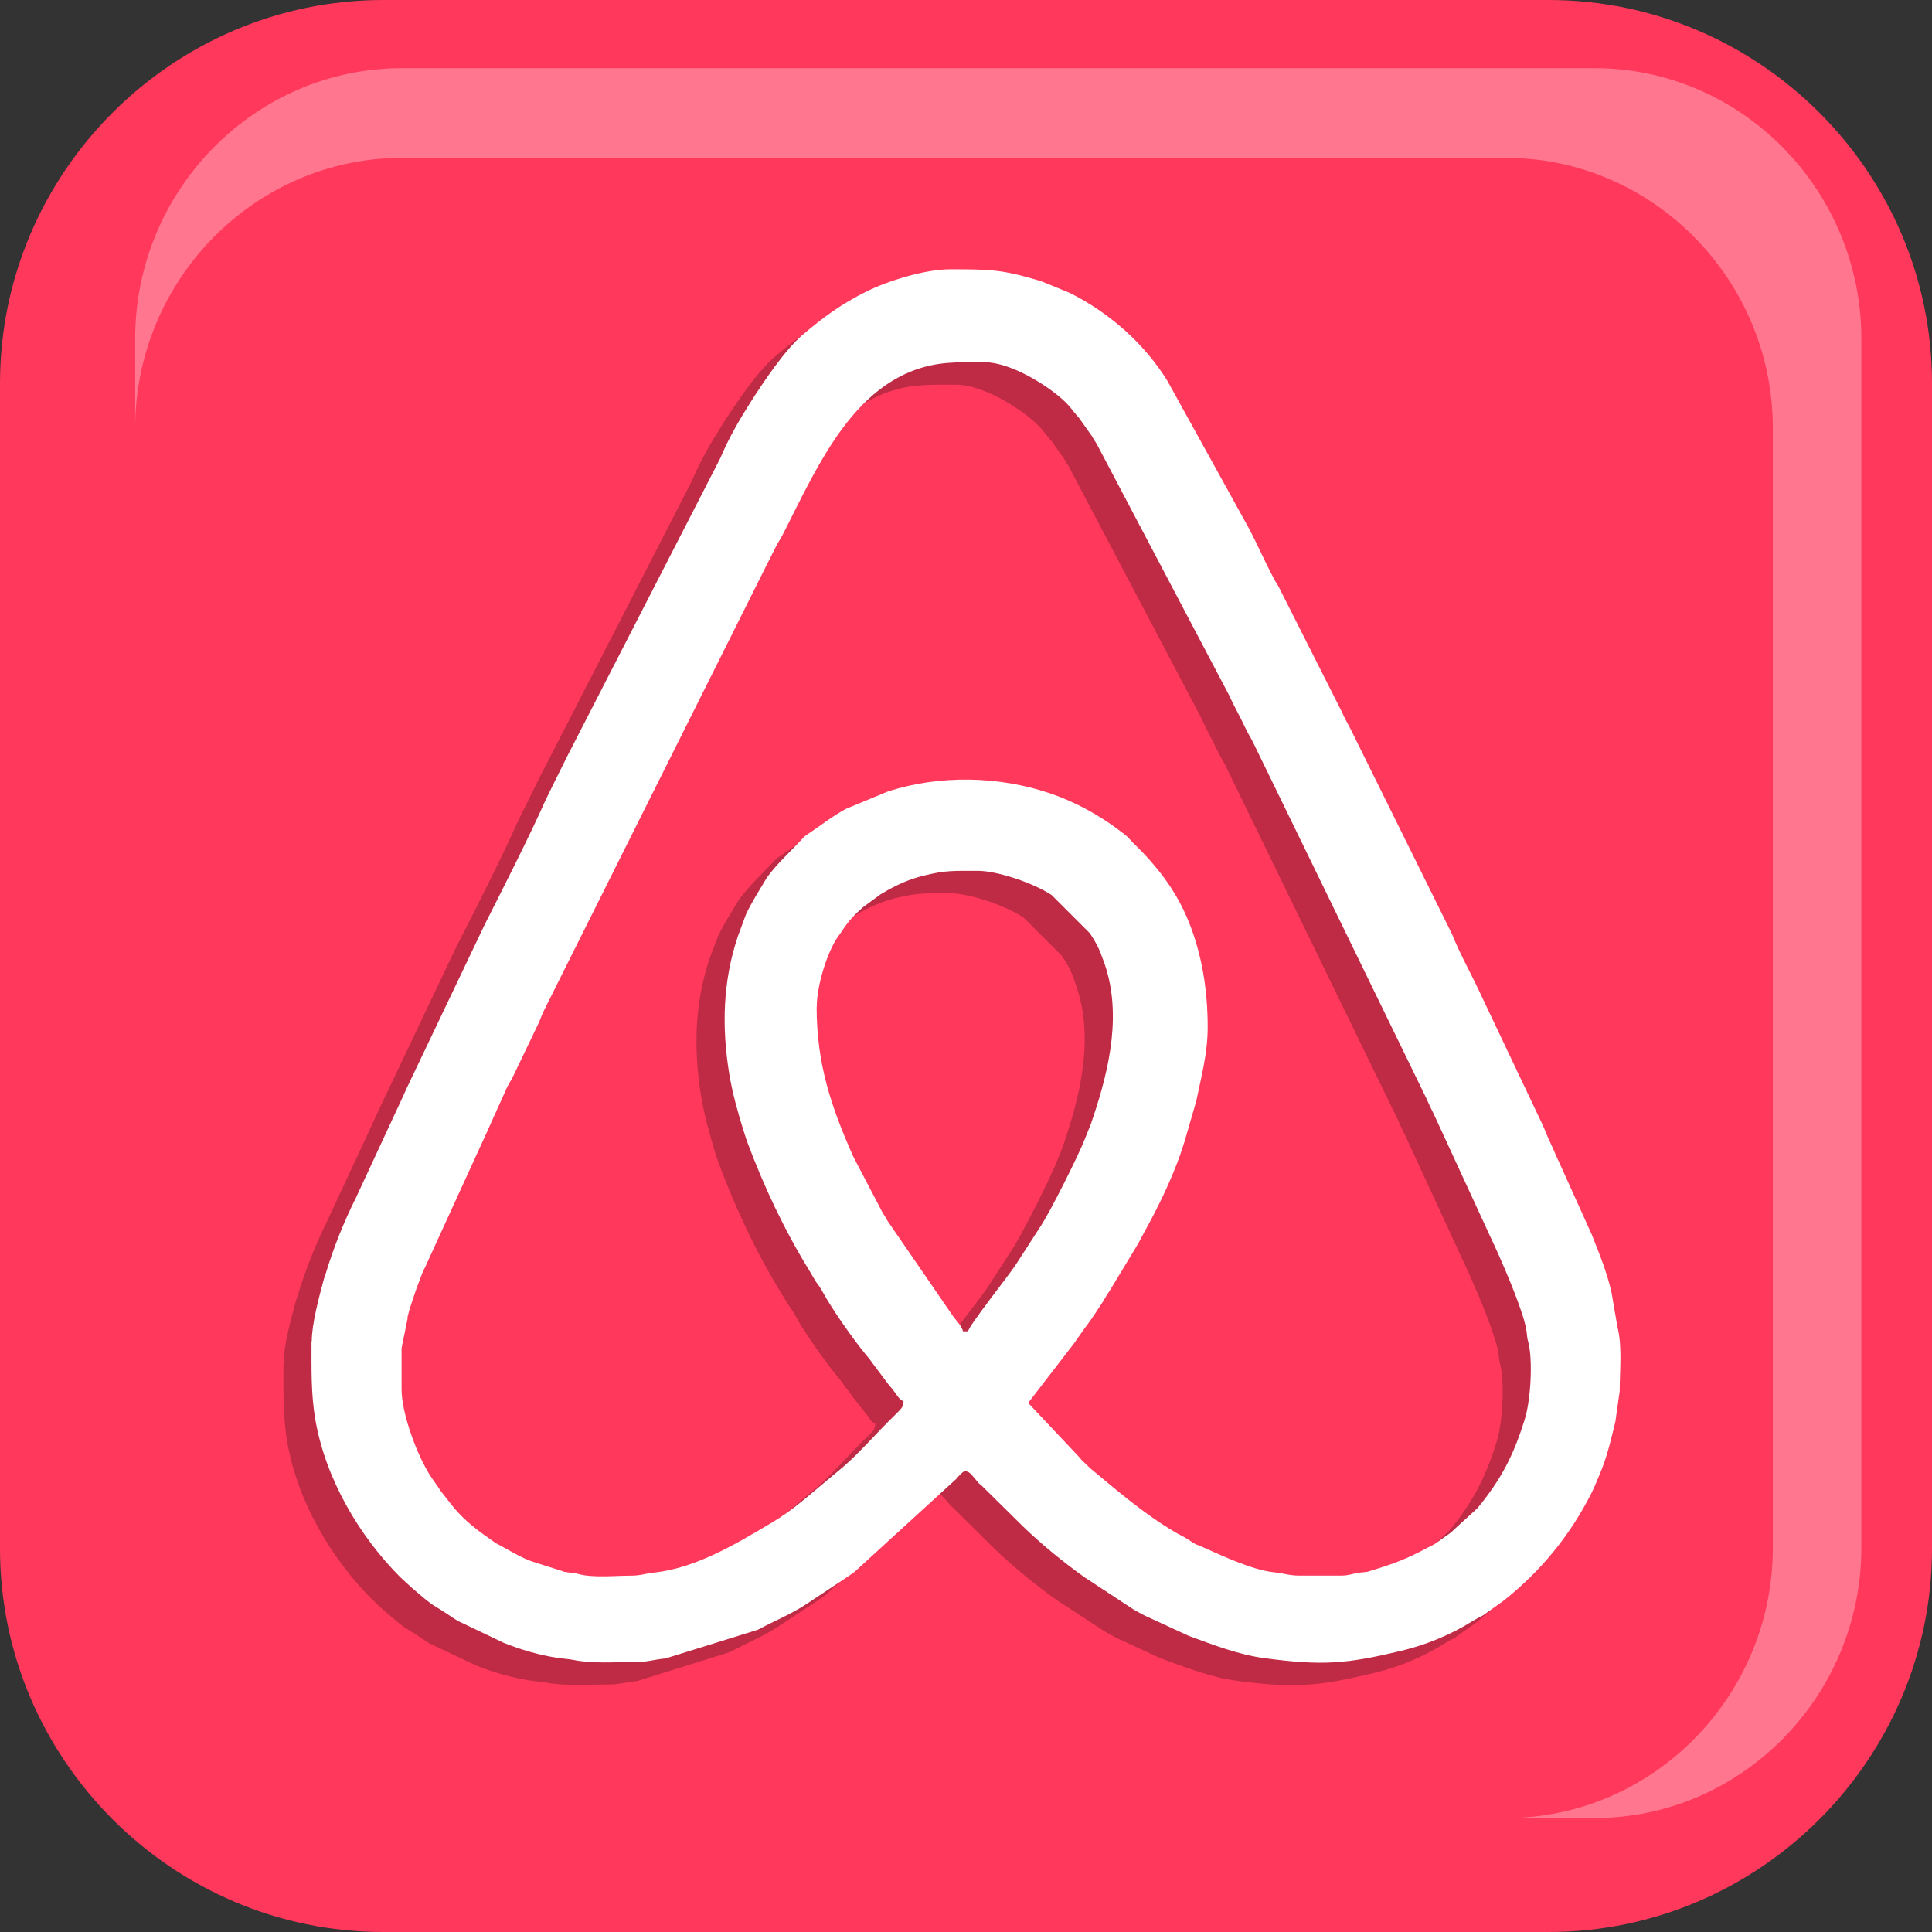 <?xml version="1.0" encoding="UTF-8"?>
<svg id="Layer_1" xmlns="http://www.w3.org/2000/svg" version="1.1" viewBox="0 0 318.03 318.03">
  <rect x="0" y="0" width="318.03" height="318.03" fill="#333333" stroke="none"/>
  <!-- Generator: Adobe Illustrator 29.4.0, SVG Export Plug-In . SVG Version: 2.1.0 Build 152)  -->
  <defs>
    <style>
      .st0 {
        fill: #fff;
      }

      .st0, .st1, .st2, .st3 {
        fill-rule: evenodd;
      }

      .st1 {
        fill: #fefefe;
        fill-opacity: .31;
      }

      .st2 {
        fill: #ff385c;
      }

      .st3 {
        fill-opacity: .25;
      }
    </style>
  </defs>
  <g id="Layer_x5F_1">
    <g id="_2991172770016">
      <path class="st2" d="M63.1,0h191.8c34.73,0,63.13,28.4,63.13,63.1v191.8c0,34.73-28.4,63.13-63.13,63.13H63.1c-34.7,0-63.1-28.4-63.1-63.13V63.1C0,28.4,28.4,0,63.1,0Z"/>
      <path class="st3" d="M129.83,169.49c0-3.26,1.45-8.22,3.15-11.08l1.11-1.62c1.02-1.53,1.96-2.52,3.37-3.77l2.83-2.07c.09-.06.28-.17.34-.2,2.1-1.25,4.28-2.27,6.72-2.89,3.6-.91,5.22-.82,9.01-.82,3.17,0,9.18,2.01,12.16,4.03l6.29,6.29c.85,1.28,1.39,2.18,1.96,3.77.06.23.11.4.2.62,3.15,8.42,1.08,17.69-1.64,25.88l-.34,1.02-.94,2.32c-1.05,2.81-5.95,12.47-7.46,14.74l-4.08,6.29c-1.39,2.04-7.54,9.75-7.77,10.83h-.82c-.2-.74-.96-1.62-1.53-2.3l-10.91-15.9c-.23-.37-.23-.4-.4-.71-.23-.34-.17-.2-.43-.65l-4.79-9.16c-3.66-8.22-6.04-15.34-6.04-24.63ZM62.45,220.57c.2-.71.2-.88.4-1.53l.82-2.47c0-.06.03-.11.06-.2.03-.06.06-.14.09-.2,0-.06.03-.14.06-.2l1.05-2.81c.26-.62.43-.82.68-1.47l9.3-20.27c.45-.96.85-1.84,1.28-2.83l2.38-5.27c.4-1.02.85-1.56,1.3-2.52l3.91-8.14c.48-.94.71-1.76,1.16-2.66l36.74-73.5c.45-.85.88-1.81,1.36-2.75.43-.82.91-1.53,1.39-2.47,5.05-9.92,10.4-22.22,20.89-26.42,4.28-1.73,7.71-1.53,12.16-1.53,4.2,0,10.46,3.8,13.35,6.63.79.77,1.05,1.22,1.76,2.07.2.23.31.34.51.57l2.04,2.89c.26.48.45.79.74,1.19l21.8,41.39c.85,1.93,1.7,3.34,2.64,5.33.48,1.08.94,1.64,1.42,2.66l28.4,58.34c.43,1.02.77,1.73,1.22,2.61l10.63,23.02c1.33,3.03,4.34,10.01,4.68,12.84.14,1.02.06.85.26,1.64.79,3,.43,9.92-.62,13.01-.03.06-.03.11-.06.2-1.84,5.75-3.86,9.58-7.65,14.23l-3.57,3.26c-.45.37-.51.51-1.02.91l-2.24,1.59c-.6.37-.68.37-1.25.68-3.63,1.96-5.56,2.66-9.52,3.86-.85.26-.51.17-1.64.31-1.33.14-1.81.51-3.29.51h-6.86c-1.62,0-2.44-.4-4.08-.57-3.74-.4-8.67-2.75-11.93-4.2-.94-.43-.65-.17-1.5-.71-.54-.34-.82-.54-1.5-.94-.6-.34-.91-.45-1.45-.77-4.99-2.98-9.41-6.77-13.86-10.49l-1.53-1.47c-.2-.23-.03-.09-.4-.43l-8.33-8.9,7.51-9.72c.85-1.22,1.53-2.21,2.38-3.37.82-1.11,1.5-2.21,2.32-3.43.45-.68.71-1.22,1.16-1.84l4.73-7.85c.2-.37.28-.51.48-.88l1.53-2.83c1.87-3.54,3.54-7.14,4.93-10.97.28-.82.43-1.3.65-2.04l1.98-6.8c.82-3.94,1.84-7.85,1.84-12.08,0-6.15-.91-12.05-3.2-17.6-1.84-4.48-4.59-8.48-9.07-12.81l-.79-.85c-.34-.34-.94-.77-1.36-1.11-3.37-2.52-7.29-4.71-11.37-6.12-8.48-2.92-18.43-3.09-26.93-.28l-6.77,2.81c-2.13,1.11-4.03,2.64-5.92,3.91-.74.48-.77.45-1.36,1.08-1.98,2.1-4.03,3.97-5.75,6.32l-1.84,3.06c-.6.99-1.13,1.93-1.62,3.03l-1.36,3.57c-2.47,7.43-2.64,14.97-1.39,22.62.51,3.15,1.39,6.21,2.27,9.21l.62,1.84c2.81,7.51,6.12,14.6,10.32,21.43l1.02,1.7c.45.65.79,1.08,1.19,1.81,1.45,2.75,5.02,7.8,7.03,10.2.45.54.77.96,1.19,1.56l2.47,3.29c.51.62.79.94,1.22,1.5.4.57.65,1.13,1.36,1.39-.09.94-.31,1.11-.79,1.64l-1.11,1.08c-2.3,2.24-5.39,5.78-7.77,7.85-.06.03-.11.09-.14.11-.06.03-.11.09-.17.11l-2.66,2.24c-2.92,2.44-5.73,4.96-8.99,6.92-5.84,3.46-12.5,7.51-19.39,8.25-1.45.14-2.18.51-3.86.51-2.69,0-6.18.37-8.73-.31-.77-.2-.62-.11-1.64-.26-1.22-.14-.48-.11-1.53-.4l-4.37-1.36c-1.87-.65-3.46-1.7-5.1-2.55-1.13-.6-1.33-.85-2.32-1.53-2.18-1.5-4.42-3.34-6.01-5.47l-1.67-2.15-.79-1.13c-.34-.51-.43-.62-.77-1.13-2.21-3.34-4.82-10.35-4.82-14.34v-6.83l1.02-5.02ZM46.66,224.48c0,4.56-.11,8.65.65,13.04,1.7,9.67,7.2,18.99,13.92,25.74l1.84,1.73c1.39,1.16,2.75,2.47,4.28,3.37,1.28.74,2.13,1.39,3.32,2.15l7.6,3.6c2.78,1.13,5.92,2.04,8.99,2.52.94.14,1.76.17,2.44.31,3.34.65,7.17.34,10.6.34,1.79,0,2.72-.4,4.62-.57l15.22-4.76c2.64-1.42,5.39-2.52,7.88-4.14l6.43-4.25c.57-.43,1.02-.65,1.59-1.13l16.72-15.28c.51-.6.82-.94,1.42-1.33.82.23.88.4,1.45,1.02l.88,1.02c.37.37.2.2.45.4l6.72,6.66c3.03,2.92,6.77,5.98,10.2,8.42l8.11,5.3c.65.37,1.19.65,1.76.96l7.29,3.37c4.03,1.47,8.22,3.12,12.47,3.69,9.67,1.3,13.63.88,22.45-1.22,4.17-.96,8.22-2.66,11.79-4.88.71-.45,1.05-.6,1.76-.99l3.34-2.38c6.15-4.88,11-10.77,14.51-17.77.14-.28.28-.6.45-.94l.4-.96c.14-.34.2-.54.4-.96,1.25-2.83,1.9-5.75,2.66-8.84l.71-5.02c0-3.37.43-7.37-.37-10.57l-.96-5.61c-.77-3.4-2.01-6.41-3.29-9.58l-5.5-12.27c-.48-.96-.88-2.01-1.36-3-.51-.99-.82-2.01-1.33-3.06l-9.86-20.78c-1.59-3.52-3.52-6.86-4.96-10.38l-16.64-33.7c-.54-1.08-.99-1.76-1.47-2.86l-10.29-20.38c-.37-.68-.48-.77-.79-1.39-1.81-3.34-3.23-6.83-5.16-10.18l-12.47-22.54c-3.83-6.21-9.58-11.25-16.13-14.51l-4.65-1.93c-6.41-1.9-8.25-1.96-15.02-1.96-4.05,0-10.18,1.9-13.81,3.71-4.17,2.04-7.03,4.17-10.43,7.06-2.92,2.49-6.49,7.85-8.59,11.14-1.87,2.95-3.66,6.04-4.99,9.21l-24.32,47.37c-1.02,1.93-1.93,3.86-2.92,5.84l-1.53,3.12c-2.49,5.61-7.12,14.74-10.01,20.38l-12.78,26.87c-.31.65-.4.88-.68,1.5l-7.74,16.64c-1.98,4-3.69,8.28-4.96,12.53-.26.82-.09.06-.28.82-.79,2.92-2.01,7.4-2.01,10.29Z"/>
      <path class="st0" d="M134.45,165.77c0-3.26,1.45-8.22,3.15-11.08l1.13-1.62c.99-1.53,1.93-2.49,3.34-3.74l2.86-2.1c.06-.03.26-.14.34-.2,2.1-1.25,4.25-2.27,6.69-2.86,3.6-.94,5.22-.82,9.04-.82,3.15,0,9.16,2.01,12.13,4l6.29,6.29c.85,1.3,1.39,2.21,1.96,3.8.06.2.14.4.23.6,3.15,8.42,1.08,17.69-1.67,25.88-.14.43-.2.62-.34,1.02l-.94,2.35c-1.05,2.78-5.92,12.47-7.46,14.71l-4.08,6.32c-1.39,2.04-7.51,9.75-7.77,10.83h-.82c-.2-.77-.96-1.64-1.53-2.32l-10.91-15.87c-.23-.4-.23-.43-.4-.71-.23-.37-.17-.23-.43-.68l-4.79-9.16c-3.66-8.22-6.04-15.31-6.04-24.63ZM67.07,216.86c.2-.68.2-.88.4-1.5l.82-2.47c.03-.06.06-.14.06-.2.03-.09.06-.14.09-.2.03-.09.03-.14.06-.23l1.05-2.78c.28-.65.45-.85.71-1.5l9.27-20.27c.45-.96.85-1.84,1.28-2.83l2.38-5.27c.4-1.02.85-1.56,1.3-2.49l3.91-8.16c.48-.91.71-1.76,1.16-2.66l36.74-73.5c.45-.82.88-1.79,1.39-2.75.4-.79.91-1.53,1.36-2.44,5.05-9.92,10.4-22.22,20.89-26.45,4.28-1.73,7.71-1.53,12.16-1.53,4.2,0,10.46,3.8,13.35,6.63.79.79,1.05,1.25,1.76,2.07.23.26.31.34.51.6l2.04,2.89c.26.48.45.77.74,1.19l21.8,41.39c.85,1.9,1.73,3.32,2.64,5.3.48,1.08.94,1.67,1.42,2.69l28.4,58.34c.45,1.02.77,1.7,1.22,2.58l10.63,23.05c1.33,3,4.34,10.01,4.68,12.81.14,1.02.06.88.26,1.67.82,2.98.43,9.89-.62,12.98,0,.06-.03.14-.06.2-1.81,5.75-3.86,9.61-7.65,14.23l-3.57,3.26c-.45.4-.51.54-1.02.91l-2.24,1.59c-.6.4-.68.37-1.25.68-3.63,1.96-5.56,2.66-9.52,3.88-.85.26-.51.17-1.64.28-1.33.14-1.79.51-3.29.51h-6.83c-1.64,0-2.47-.37-4.11-.54-3.74-.4-8.65-2.78-11.93-4.22-.94-.43-.65-.17-1.47-.68-.57-.37-.85-.57-1.53-.96-.57-.31-.91-.45-1.42-.77-5.02-2.95-9.44-6.75-13.89-10.46l-1.53-1.47c-.2-.26-.03-.09-.37-.45l-8.36-8.87,7.51-9.75c.85-1.19,1.53-2.21,2.38-3.34s1.5-2.21,2.32-3.43c.45-.71.71-1.25,1.16-1.87l4.73-7.82c.2-.37.28-.51.48-.91l1.53-2.83c1.87-3.52,3.57-7.14,4.93-10.94.28-.85.43-1.33.68-2.07l1.96-6.77c.82-3.97,1.87-7.85,1.87-12.1,0-6.15-.94-12.05-3.2-17.58-1.84-4.48-4.62-8.48-9.1-12.81l-.79-.85c-.34-.34-.94-.79-1.36-1.11-3.37-2.55-7.29-4.73-11.37-6.12-8.48-2.92-18.4-3.12-26.93-.31l-6.77,2.81c-2.13,1.13-4.03,2.64-5.92,3.91-.74.48-.77.45-1.36,1.11-1.96,2.1-4.03,3.94-5.75,6.29l-1.84,3.06c-.57.99-1.13,1.96-1.62,3.03l-1.33,3.6c-2.49,7.43-2.66,14.94-1.42,22.59.51,3.17,1.39,6.24,2.3,9.21l.6,1.87c2.81,7.51,6.12,14.57,10.32,21.4l1.02,1.73c.45.62.79,1.05,1.19,1.81,1.47,2.72,5.02,7.77,7.03,10.2.45.51.77.94,1.19,1.53l2.47,3.29c.51.62.79.96,1.22,1.53.4.54.68,1.11,1.36,1.36-.06.94-.31,1.11-.79,1.64l-1.11,1.11c-2.3,2.24-5.39,5.75-7.77,7.82-.03.03-.11.09-.14.11-.06.06-.11.09-.14.14l-2.69,2.24c-2.92,2.41-5.7,4.96-8.99,6.89-5.81,3.46-12.5,7.51-19.39,8.25-1.45.14-2.18.51-3.86.51-2.69,0-6.18.4-8.7-.28-.79-.23-.65-.14-1.67-.26-1.22-.17-.48-.11-1.53-.4l-4.37-1.39c-1.84-.65-3.46-1.67-5.1-2.55-1.13-.57-1.33-.82-2.32-1.5-2.18-1.5-4.39-3.34-6.01-5.5l-1.67-2.13c-.37-.57-.37-.6-.77-1.16-.37-.51-.45-.6-.79-1.13-2.21-3.34-4.82-10.35-4.82-14.34v-6.83l1.02-5.02ZM51.28,220.77c0,4.56-.11,8.65.65,13.04,1.7,9.67,7.2,19.02,13.92,25.77l1.84,1.7c1.39,1.16,2.75,2.47,4.31,3.37,1.25.74,2.1,1.39,3.32,2.15l7.6,3.63c2.75,1.11,5.9,2.04,8.99,2.49.91.14,1.76.17,2.41.31,3.34.68,7.17.34,10.6.34,1.79,0,2.72-.4,4.62-.57l15.22-4.73c2.64-1.42,5.39-2.52,7.91-4.17l6.41-4.25c.57-.43,1.05-.65,1.62-1.13l16.72-15.28c.48-.57.79-.91,1.39-1.33.82.23.91.4,1.45,1.02l.88,1.05c.37.34.23.17.45.37l6.75,6.66c3,2.92,6.75,5.98,10.18,8.42l8.11,5.33c.65.37,1.19.65,1.76.96l7.31,3.37c4,1.47,8.19,3.09,12.44,3.66,9.67,1.3,13.63.91,22.45-1.19,4.17-.99,8.22-2.66,11.79-4.9.71-.43,1.05-.6,1.76-.96l3.37-2.41c6.12-4.85,10.97-10.77,14.49-17.77.14-.28.28-.6.45-.94l.4-.96c.14-.34.2-.51.4-.96,1.25-2.83,1.9-5.75,2.66-8.84l.71-5.02c0-3.37.45-7.34-.37-10.57l-.96-5.58c-.74-3.4-2.01-6.43-3.26-9.61l-5.53-12.25c-.48-.99-.88-2.04-1.36-3.03-.48-.96-.82-2.01-1.33-3.06l-9.86-20.78c-1.59-3.49-3.52-6.83-4.93-10.35l-16.67-33.7c-.54-1.08-.99-1.76-1.47-2.89l-10.29-20.38c-.34-.68-.45-.74-.79-1.36-1.81-3.34-3.23-6.86-5.16-10.18l-12.47-22.56c-3.83-6.18-9.58-11.25-16.13-14.51l-4.65-1.9c-6.41-1.93-8.25-1.96-15-1.96-4.08,0-10.2,1.87-13.83,3.69-4.14,2.07-7.03,4.2-10.43,7.09-2.92,2.47-6.49,7.82-8.59,11.11-1.87,2.95-3.66,6.04-4.99,9.24l-24.32,47.37c-1.02,1.93-1.93,3.86-2.92,5.81l-1.53,3.12c-2.49,5.64-7.12,14.77-9.98,20.41l-12.81,26.87c-.31.65-.37.85-.68,1.5l-7.71,16.61c-2.01,4-3.71,8.28-4.99,12.53-.26.85-.06.09-.28.82-.79,2.92-2.01,7.43-2.01,10.29Z"/>
      <path class="st1" d="M247.92,25.99c24.15,0,43.91,20.04,43.91,44.51v184.26c0,24.49-19.76,44.51-43.91,44.51h14.57c24.15,0,43.91-20.01,43.91-44.51V55.73c0-24.46-19.76-44.51-43.91-44.51H66.16c-24.15,0-43.91,20.04-43.91,44.51v14.77c0-24.46,19.76-44.51,43.91-44.51h181.76Z"/>
    </g>
  </g>
</svg>